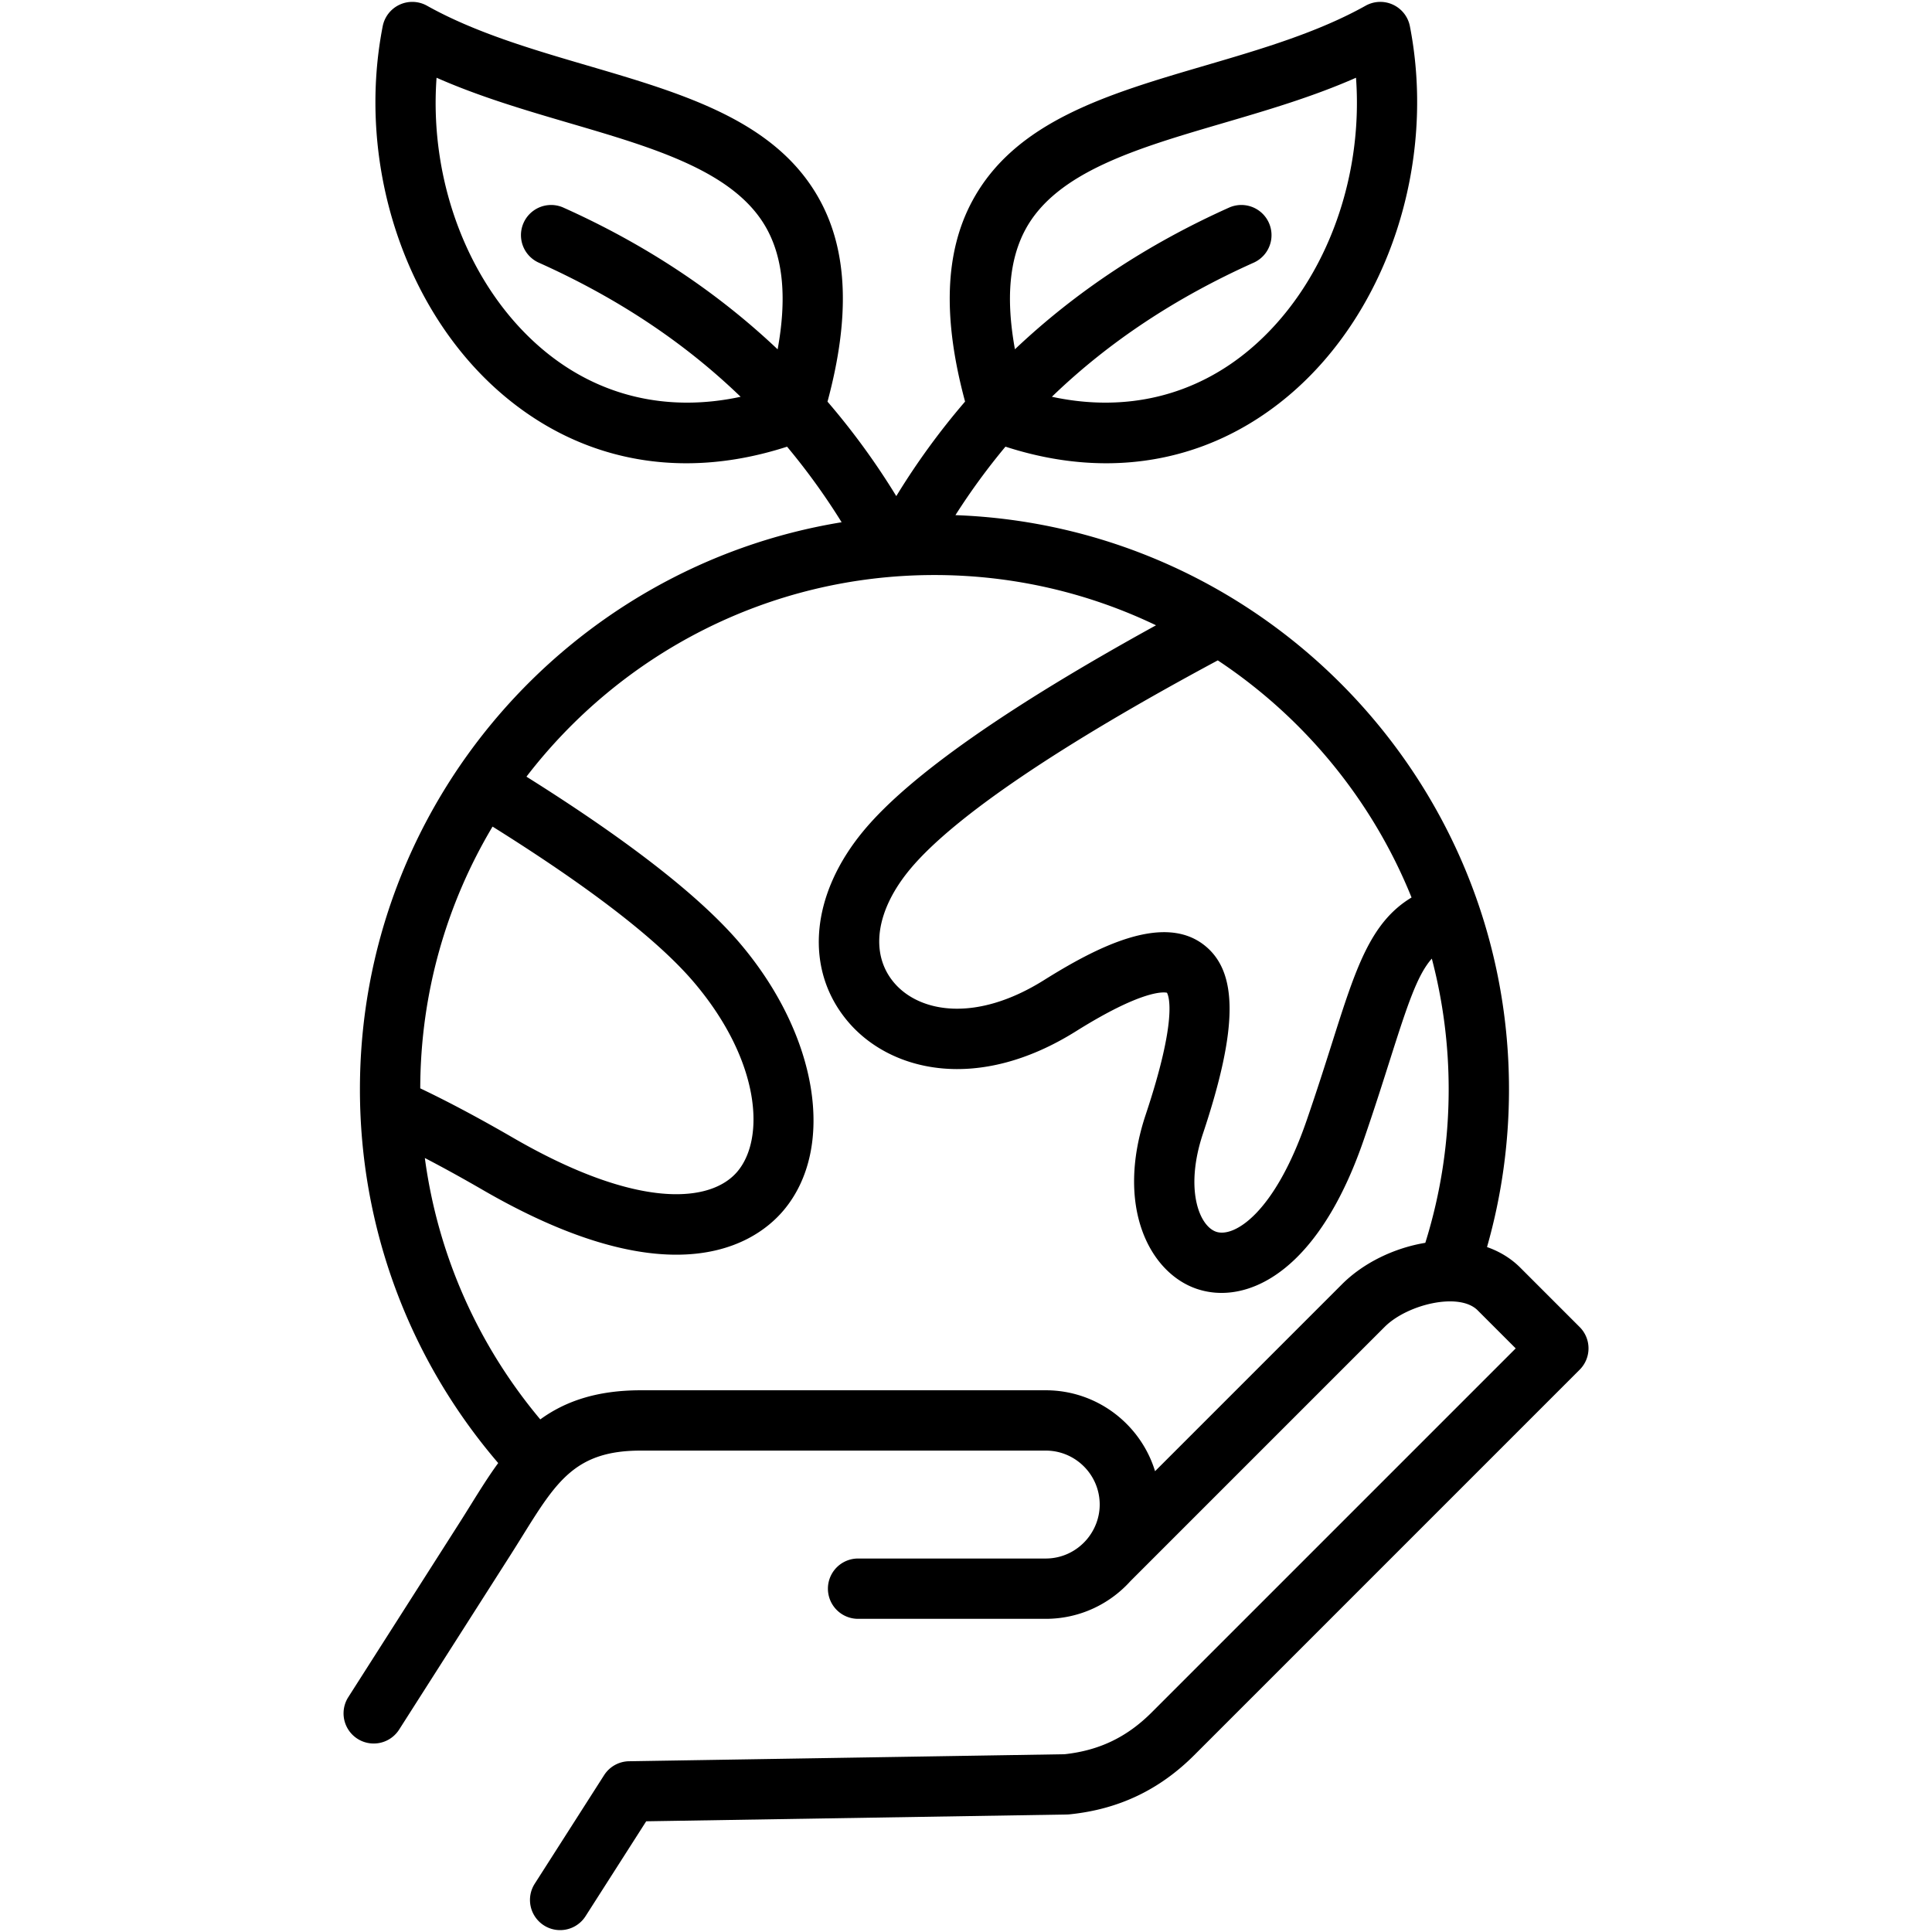 <svg xmlns="http://www.w3.org/2000/svg" xmlns:xlink="http://www.w3.org/1999/xlink" width="512" height="512" x="0" y="0" viewBox="0 0 512 512" style="enable-background:new 0 0 512 512" xml:space="preserve"><g><path d="m418.631 351.683-15.766-15.767c-2.513-2.505-5.514-4.282-8.79-5.434 3.865-13.547 5.822-27.568 5.822-41.807 0-82.095-65.308-149.213-146.697-152.157a175.41 175.41 0 0 1 13.258-18.149c9.062 2.936 18.012 4.4 26.691 4.4 17.742 0 34.355-6.083 48.487-18.041 26.214-22.182 39.075-61.47 32.003-97.763a7.989 7.989 0 0 0-11.747-5.446c-12.705 7.109-27.831 11.543-42.459 15.832-25.903 7.593-50.37 14.765-61.759 35.9-7.284 13.514-7.913 30.953-1.919 53.171a191.527 191.527 0 0 0-18.23 25.053 191.855 191.855 0 0 0-18.228-25.035c5.999-22.227 5.371-39.671-1.915-53.189-11.389-21.134-35.856-28.307-61.758-35.9-14.628-4.288-29.754-8.723-42.459-15.832a7.99 7.99 0 0 0-11.746 5.442c-7.087 36.28 5.756 75.563 31.958 97.749 14.14 11.972 30.761 18.06 48.518 18.06 8.676 0 17.627-1.463 26.686-4.395a176.453 176.453 0 0 1 14.459 20.028c-72.295 11.792-127.655 74.683-127.655 150.273 0 36.539 12.964 71.44 36.642 99.046-2.547 3.489-4.876 7.227-7.234 11.018-.929 1.492-1.879 3.02-2.862 4.567l-29.648 46.481a7.992 7.992 0 0 0 13.475 8.597l29.654-46.49a556.113 556.113 0 0 0 2.954-4.712c9.129-14.676 14.158-22.76 31.436-22.76h107.332c7.886 0 14.3 6.415 14.3 14.3 0 3.379-1.228 6.664-3.45 9.276-2.721 3.175-6.647 5.024-10.851 5.024h-49.734a7.992 7.992 0 1 0 0 15.984h49.734c8.655 0 16.733-3.671 22.444-9.997l67.368-67.368c5.992-5.989 19.745-9.277 24.626-4.413l10.106 10.107-96.474 96.475c-6.553 6.553-13.89 10.077-23.066 11.075l-115.436 1.862a7.99 7.99 0 0 0-6.605 3.687l-18.388 28.771a7.99 7.99 0 0 0 2.43 11.037 7.945 7.945 0 0 0 4.296 1.259 7.984 7.984 0 0 0 6.741-3.689l16.076-25.153 111.497-1.798c.227-.004.454-.017.68-.04 13.009-1.325 23.828-6.463 33.075-15.709l102.126-102.127a7.99 7.99 0 0 0 .002-11.303zm-44.556-113.835c-10.908 6.563-14.798 18.787-20.972 38.244-1.913 6.027-4.081 12.859-6.805 20.763-8.458 24.595-19.212 31.19-23.992 29.575-4.583-1.55-8.358-11.431-3.53-25.946 9.314-27.925 9.427-42.878.377-50-10.881-8.561-28.427.457-42.5 9.268-18.026 11.291-32.866 8.555-39.577.835-6.688-7.694-5.049-19.361 4.279-30.45 11.491-13.675 39.581-32.701 81.369-55.132 22.889 15.172 40.951 37.064 51.351 62.843zM271.744 60.833c8.222-15.258 29.577-21.517 52.185-28.145 11.837-3.471 23.983-7.031 35.428-12.087 2.01 27.568-8.61 55.478-28.046 71.924-14.765 12.496-33.11 16.82-52.552 12.622 14.988-14.469 32.762-26.256 53.582-35.582a7.993 7.993 0 0 0-6.534-14.588c-21.711 9.725-40.696 22.294-56.839 37.582-2.423-13.326-1.502-23.788 2.776-31.726zM143.705 92.511c-19.427-16.449-30.033-44.356-28.011-71.912 11.447 5.057 23.593 8.618 35.432 12.089 22.608 6.627 43.963 12.887 52.185 28.145 4.28 7.942 5.2 18.41 2.773 31.747-16.154-15.299-35.148-27.875-56.864-37.602a7.993 7.993 0 0 0-6.534 14.588c20.817 9.325 38.593 21.113 53.589 35.586-19.45 4.193-37.803-.139-52.57-12.641zm-13.172 126.546c26.175 16.373 44.204 30.344 53.636 41.578 17.254 20.515 18.686 40.974 11.274 49.809-6.956 8.295-26.216 10.318-59.404-8.883-9.102-5.271-17.364-9.666-24.667-13.138.046-25.323 7.038-49.044 19.161-69.366zm225.111 121.282-49.542 49.542c-3.791-12.4-15.343-21.443-28.968-21.443H169.801c-11.797 0-20.129 2.999-26.619 7.716-16.648-19.851-27.184-43.793-30.595-69.271 4.792 2.491 9.947 5.329 15.445 8.513 22.253 12.875 38.912 17.111 51.206 17.11 15.944-.001 24.541-7.13 28.45-11.789 13.859-16.522 9.112-46.116-11.284-70.364-10.417-12.41-29.54-27.372-56.888-44.528 24.929-32.466 64.115-53.436 108.111-53.436 21.018 0 40.937 4.785 58.732 13.319-39.212 21.589-65.169 39.778-77.24 54.143-14.528 17.273-16.14 37.378-4.107 51.222 11.175 12.853 34.098 18.527 60.125 2.225 17.568-11.001 23.231-10.417 24.121-10.213.505.905 2.823 6.956-5.647 32.347-8.068 24.258.972 41.877 13.574 46.139a20.366 20.366 0 0 0 6.536 1.062c12.1 0 27.292-10.336 37.689-40.576 2.787-8.084 4.987-15.016 6.928-21.131 4.755-14.982 7.337-22.651 11.111-26.883a136.054 136.054 0 0 1 4.464 34.632c0 13.898-2.084 27.559-6.19 40.687-8.303 1.369-16.45 5.347-22.079 10.977z" fill="#000000" opacity="1" data-original="#000000"></path></g></svg>